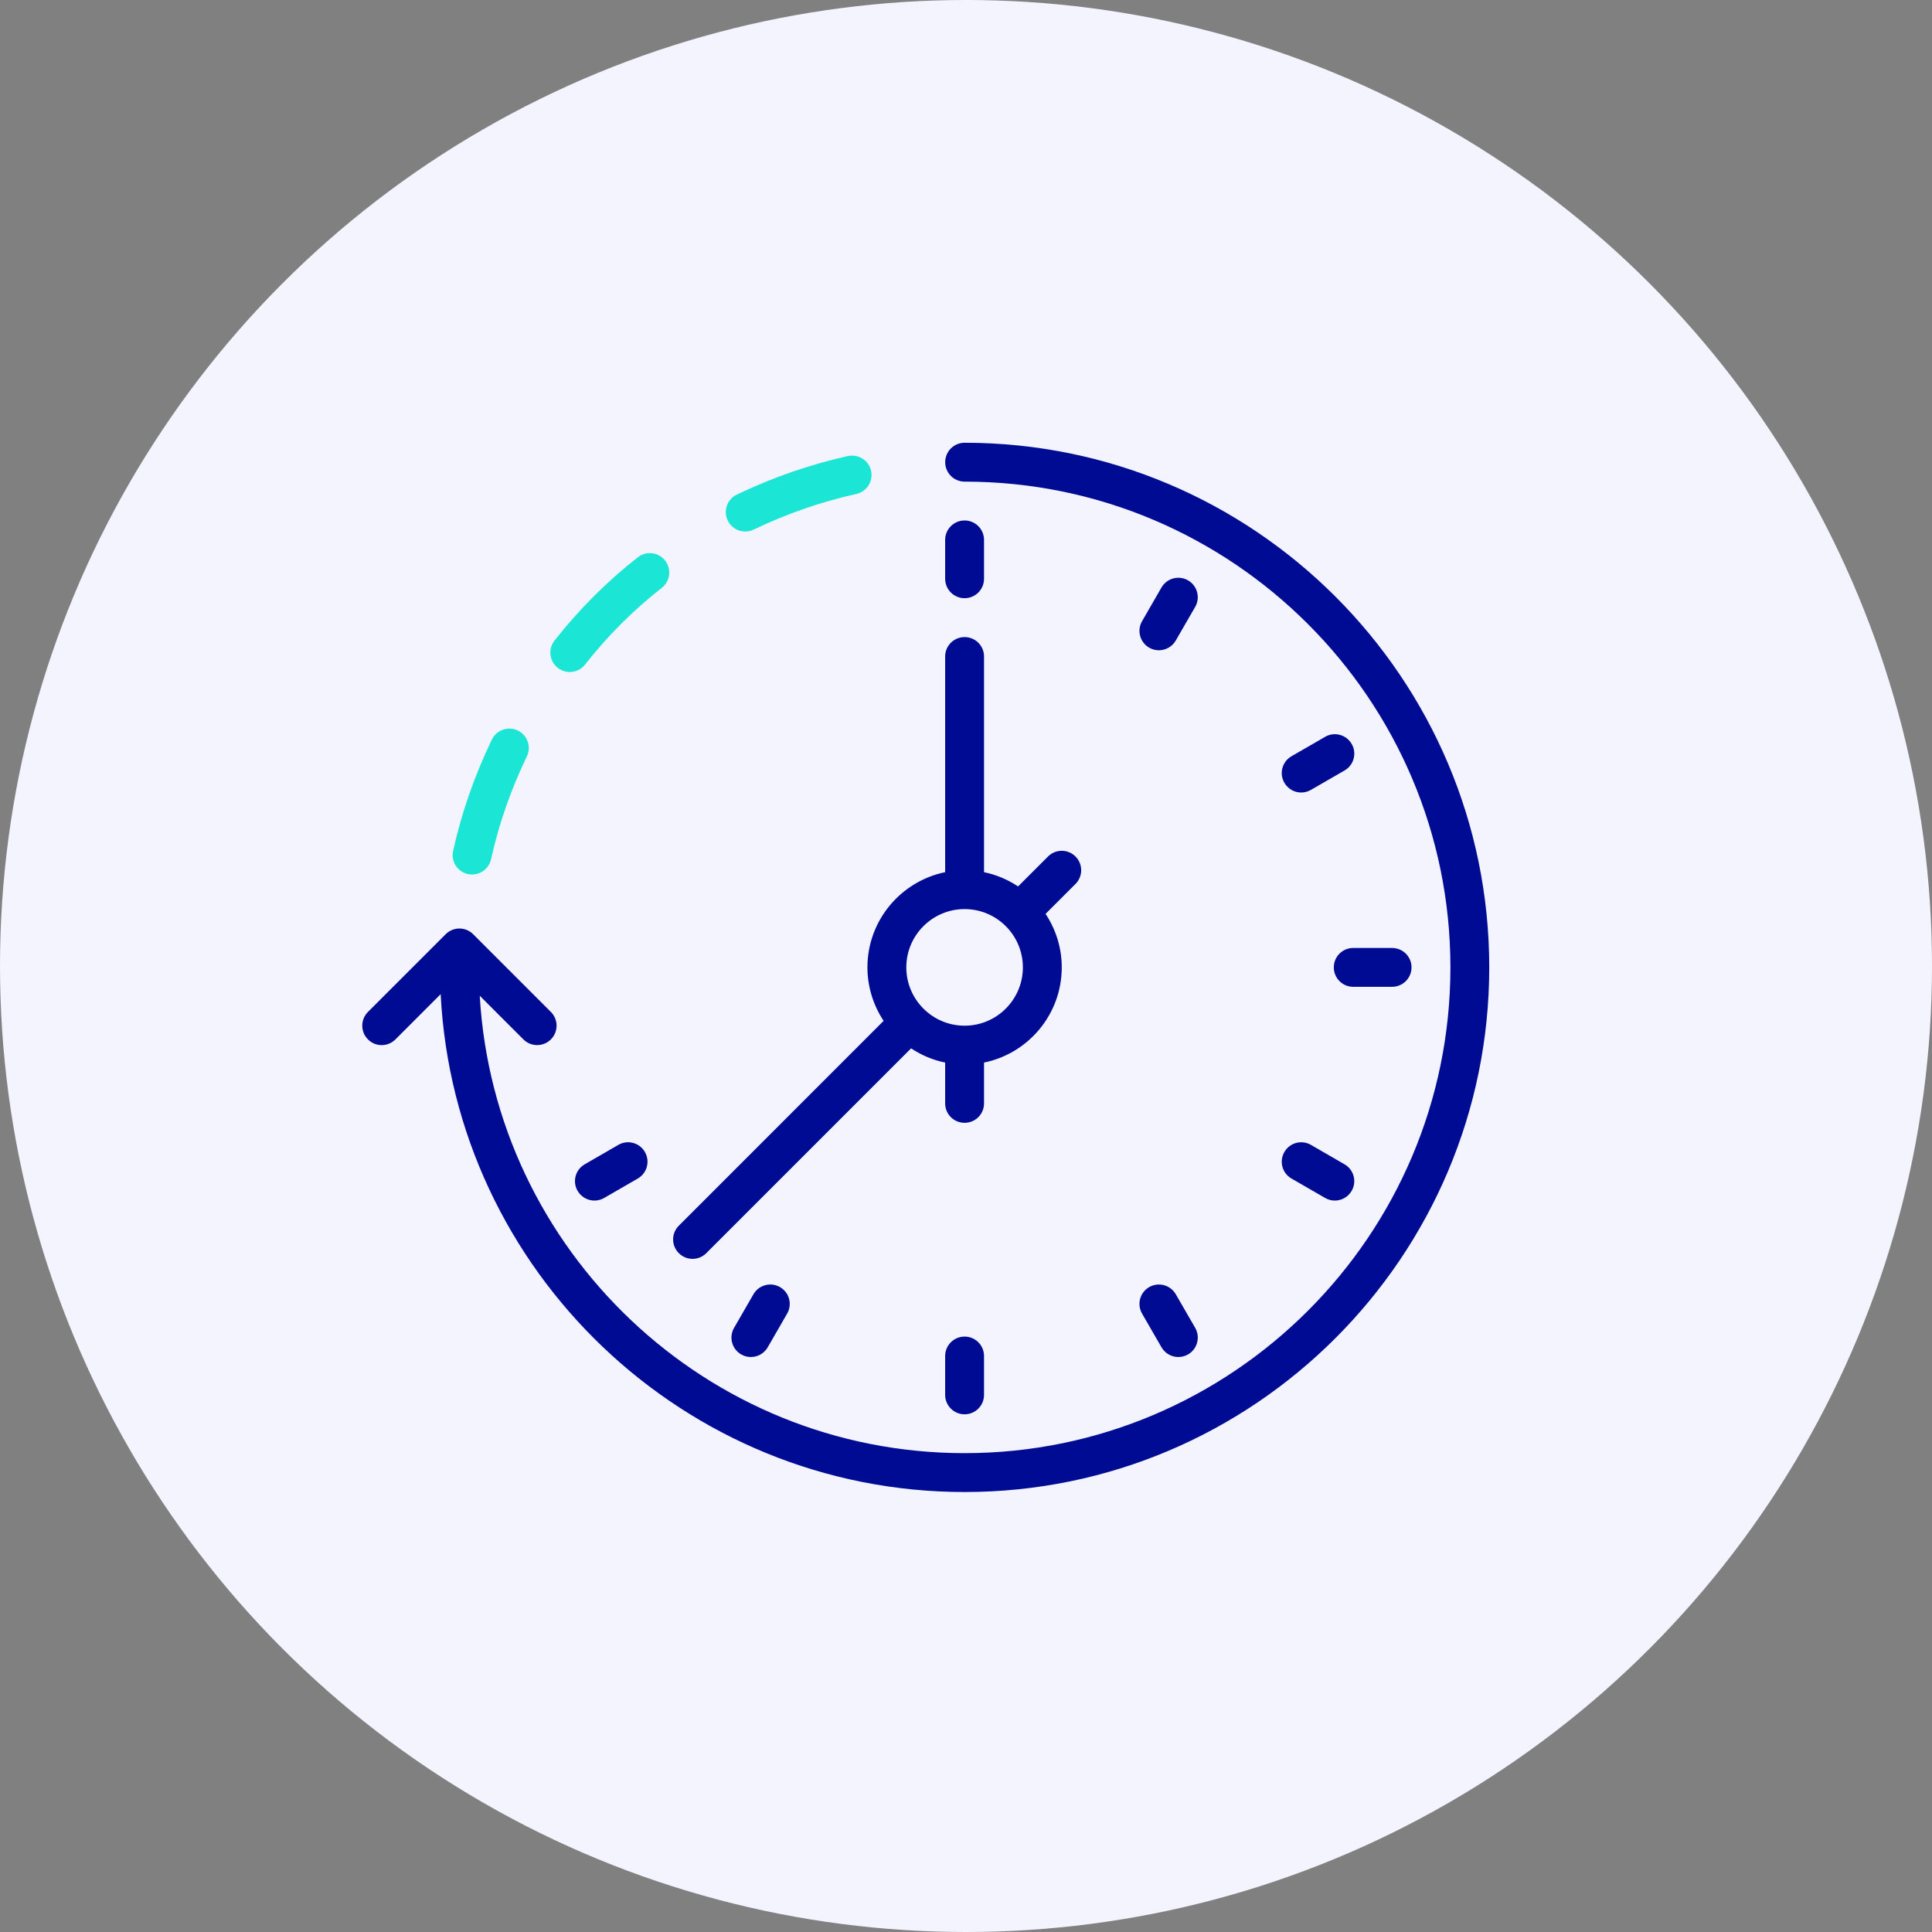 <svg width="48" height="48" viewBox="0 0 48 48" fill="none" xmlns="http://www.w3.org/2000/svg">
<rect x="0" y="0" width="48" height="48" fill="#808080" stroke="none"/>
<circle cx="24" cy="24" r="24" fill="#F3F4FF"/>
<path d="M17.206 31.276C17.33 31.276 17.454 31.229 17.548 31.134L22.636 26.046C22.889 26.214 23.175 26.337 23.482 26.399V27.414C23.482 27.681 23.698 27.896 23.965 27.896C24.232 27.896 24.448 27.681 24.448 27.414V26.399C25.548 26.175 26.379 25.2 26.379 24.034C26.379 23.544 26.23 23.087 25.977 22.705L26.72 21.962C26.909 21.773 26.909 21.468 26.72 21.279C26.531 21.091 26.226 21.091 26.038 21.279L25.294 22.023C25.041 21.855 24.755 21.732 24.448 21.669V16.31C24.448 16.043 24.232 15.828 23.965 15.828C23.698 15.828 23.482 16.043 23.482 16.31V21.669C22.382 21.894 21.551 22.869 21.551 24.034C21.551 24.525 21.701 24.982 21.953 25.363L16.865 30.452C16.676 30.64 16.676 30.946 16.865 31.134C16.959 31.229 17.083 31.276 17.206 31.276ZM23.965 22.586C24.764 22.586 25.413 23.236 25.413 24.034C25.413 24.833 24.764 25.483 23.965 25.483C23.167 25.483 22.517 24.833 22.517 24.034C22.517 23.236 23.167 22.586 23.965 22.586Z" fill="#000B93"/>
<path d="M18.515 13.206C18.585 13.206 18.656 13.191 18.723 13.158C19.545 12.764 20.404 12.466 21.275 12.273C21.535 12.215 21.699 11.956 21.642 11.696C21.583 11.436 21.325 11.275 21.065 11.33C20.123 11.54 19.195 11.862 18.307 12.287C18.066 12.402 17.964 12.691 18.08 12.931C18.162 13.105 18.335 13.206 18.515 13.206V13.206Z" fill="#1BE6D6"/>
<path d="M11.623 21.716C11.658 21.724 11.694 21.727 11.728 21.727C11.95 21.727 12.149 21.574 12.2 21.349C12.394 20.474 12.693 19.614 13.09 18.793C13.206 18.553 13.105 18.265 12.865 18.149C12.626 18.034 12.336 18.134 12.22 18.374C11.792 19.261 11.467 20.192 11.257 21.139C11.199 21.4 11.363 21.658 11.623 21.716V21.716Z" fill="#1BE6D6"/>
<path d="M23.966 11C23.699 11 23.483 11.216 23.483 11.483C23.483 11.75 23.699 11.966 23.966 11.966C30.62 11.966 36.035 17.38 36.035 24.034C36.035 30.689 30.62 36.103 23.966 36.103C17.547 36.103 12.285 31.067 11.919 24.739L13.004 25.824C13.098 25.918 13.221 25.965 13.345 25.965C13.469 25.965 13.592 25.918 13.686 25.824C13.875 25.635 13.875 25.33 13.686 25.141L11.755 23.21C11.566 23.022 11.261 23.022 11.073 23.21L9.142 25.141C8.953 25.33 8.953 25.635 9.142 25.824C9.33 26.013 9.635 26.013 9.824 25.824L10.948 24.7C11.296 31.579 17.002 37.069 23.966 37.069C31.153 37.069 37 31.222 37 24.034C37 16.847 31.153 11 23.966 11Z" fill="#000B93"/>
<path d="M14.155 16.696C14.299 16.696 14.441 16.633 14.536 16.511C15.093 15.8 15.734 15.159 16.443 14.605C16.653 14.44 16.689 14.137 16.525 13.927C16.36 13.717 16.057 13.68 15.847 13.845C15.078 14.447 14.381 15.144 13.776 15.915C13.611 16.125 13.648 16.429 13.858 16.593C13.946 16.662 14.051 16.696 14.155 16.696V16.696Z" fill="#1BE6D6"/>
<path d="M23.965 14.862C24.232 14.862 24.448 14.646 24.448 14.379V13.414C24.448 13.147 24.232 12.931 23.965 12.931C23.698 12.931 23.482 13.147 23.482 13.414V14.379C23.482 14.646 23.698 14.862 23.965 14.862Z" fill="#000B93"/>
<path d="M23.965 33.207C23.698 33.207 23.482 33.423 23.482 33.69V34.655C23.482 34.922 23.698 35.138 23.965 35.138C24.232 35.138 24.448 34.922 24.448 34.655V33.69C24.448 33.423 24.232 33.207 23.965 33.207Z" fill="#000B93"/>
<path d="M28.375 32.637L28.857 33.473C28.947 33.628 29.109 33.715 29.276 33.715C29.358 33.715 29.441 33.694 29.517 33.65C29.748 33.517 29.827 33.221 29.694 32.99L29.211 32.154C29.078 31.924 28.781 31.845 28.551 31.978C28.32 32.111 28.241 32.406 28.375 32.637Z" fill="#000B93"/>
<path d="M32.086 29.28L32.922 29.763C32.998 29.807 33.081 29.828 33.163 29.828C33.33 29.828 33.492 29.741 33.582 29.586C33.715 29.355 33.636 29.06 33.405 28.927L32.569 28.444C32.338 28.311 32.043 28.39 31.91 28.621C31.776 28.851 31.855 29.147 32.086 29.28Z" fill="#000B93"/>
<path d="M33.138 24.034C33.138 24.301 33.353 24.517 33.62 24.517H34.586C34.853 24.517 35.069 24.301 35.069 24.034C35.069 23.767 34.853 23.552 34.586 23.552H33.62C33.353 23.552 33.138 23.767 33.138 24.034Z" fill="#000B93"/>
<path d="M15.363 28.444L14.527 28.927C14.296 29.06 14.216 29.355 14.35 29.586C14.44 29.741 14.602 29.828 14.769 29.828C14.851 29.828 14.934 29.807 15.01 29.763L15.846 29.28C16.077 29.147 16.156 28.851 16.022 28.621C15.889 28.389 15.592 28.31 15.363 28.444V28.444Z" fill="#000B93"/>
<path d="M32.923 18.306L32.086 18.789C31.855 18.922 31.776 19.218 31.91 19.448C32 19.603 32.161 19.69 32.328 19.69C32.41 19.69 32.493 19.669 32.569 19.625L33.405 19.142C33.637 19.009 33.716 18.713 33.582 18.483C33.449 18.252 33.152 18.172 32.923 18.306Z" fill="#000B93"/>
<path d="M18.72 32.154L18.238 32.99C18.104 33.222 18.183 33.517 18.414 33.65C18.49 33.694 18.573 33.715 18.655 33.715C18.822 33.715 18.984 33.628 19.074 33.473L19.556 32.637C19.69 32.406 19.61 32.111 19.38 31.978C19.149 31.845 18.853 31.924 18.72 32.154Z" fill="#000B93"/>
<path d="M28.551 16.091C28.627 16.135 28.71 16.156 28.792 16.156C28.959 16.156 29.121 16.069 29.211 15.915L29.694 15.078C29.827 14.847 29.747 14.552 29.517 14.419C29.286 14.286 28.991 14.365 28.857 14.596L28.375 15.432C28.241 15.662 28.32 15.958 28.551 16.091Z" fill="#000B93"/>
</svg>
